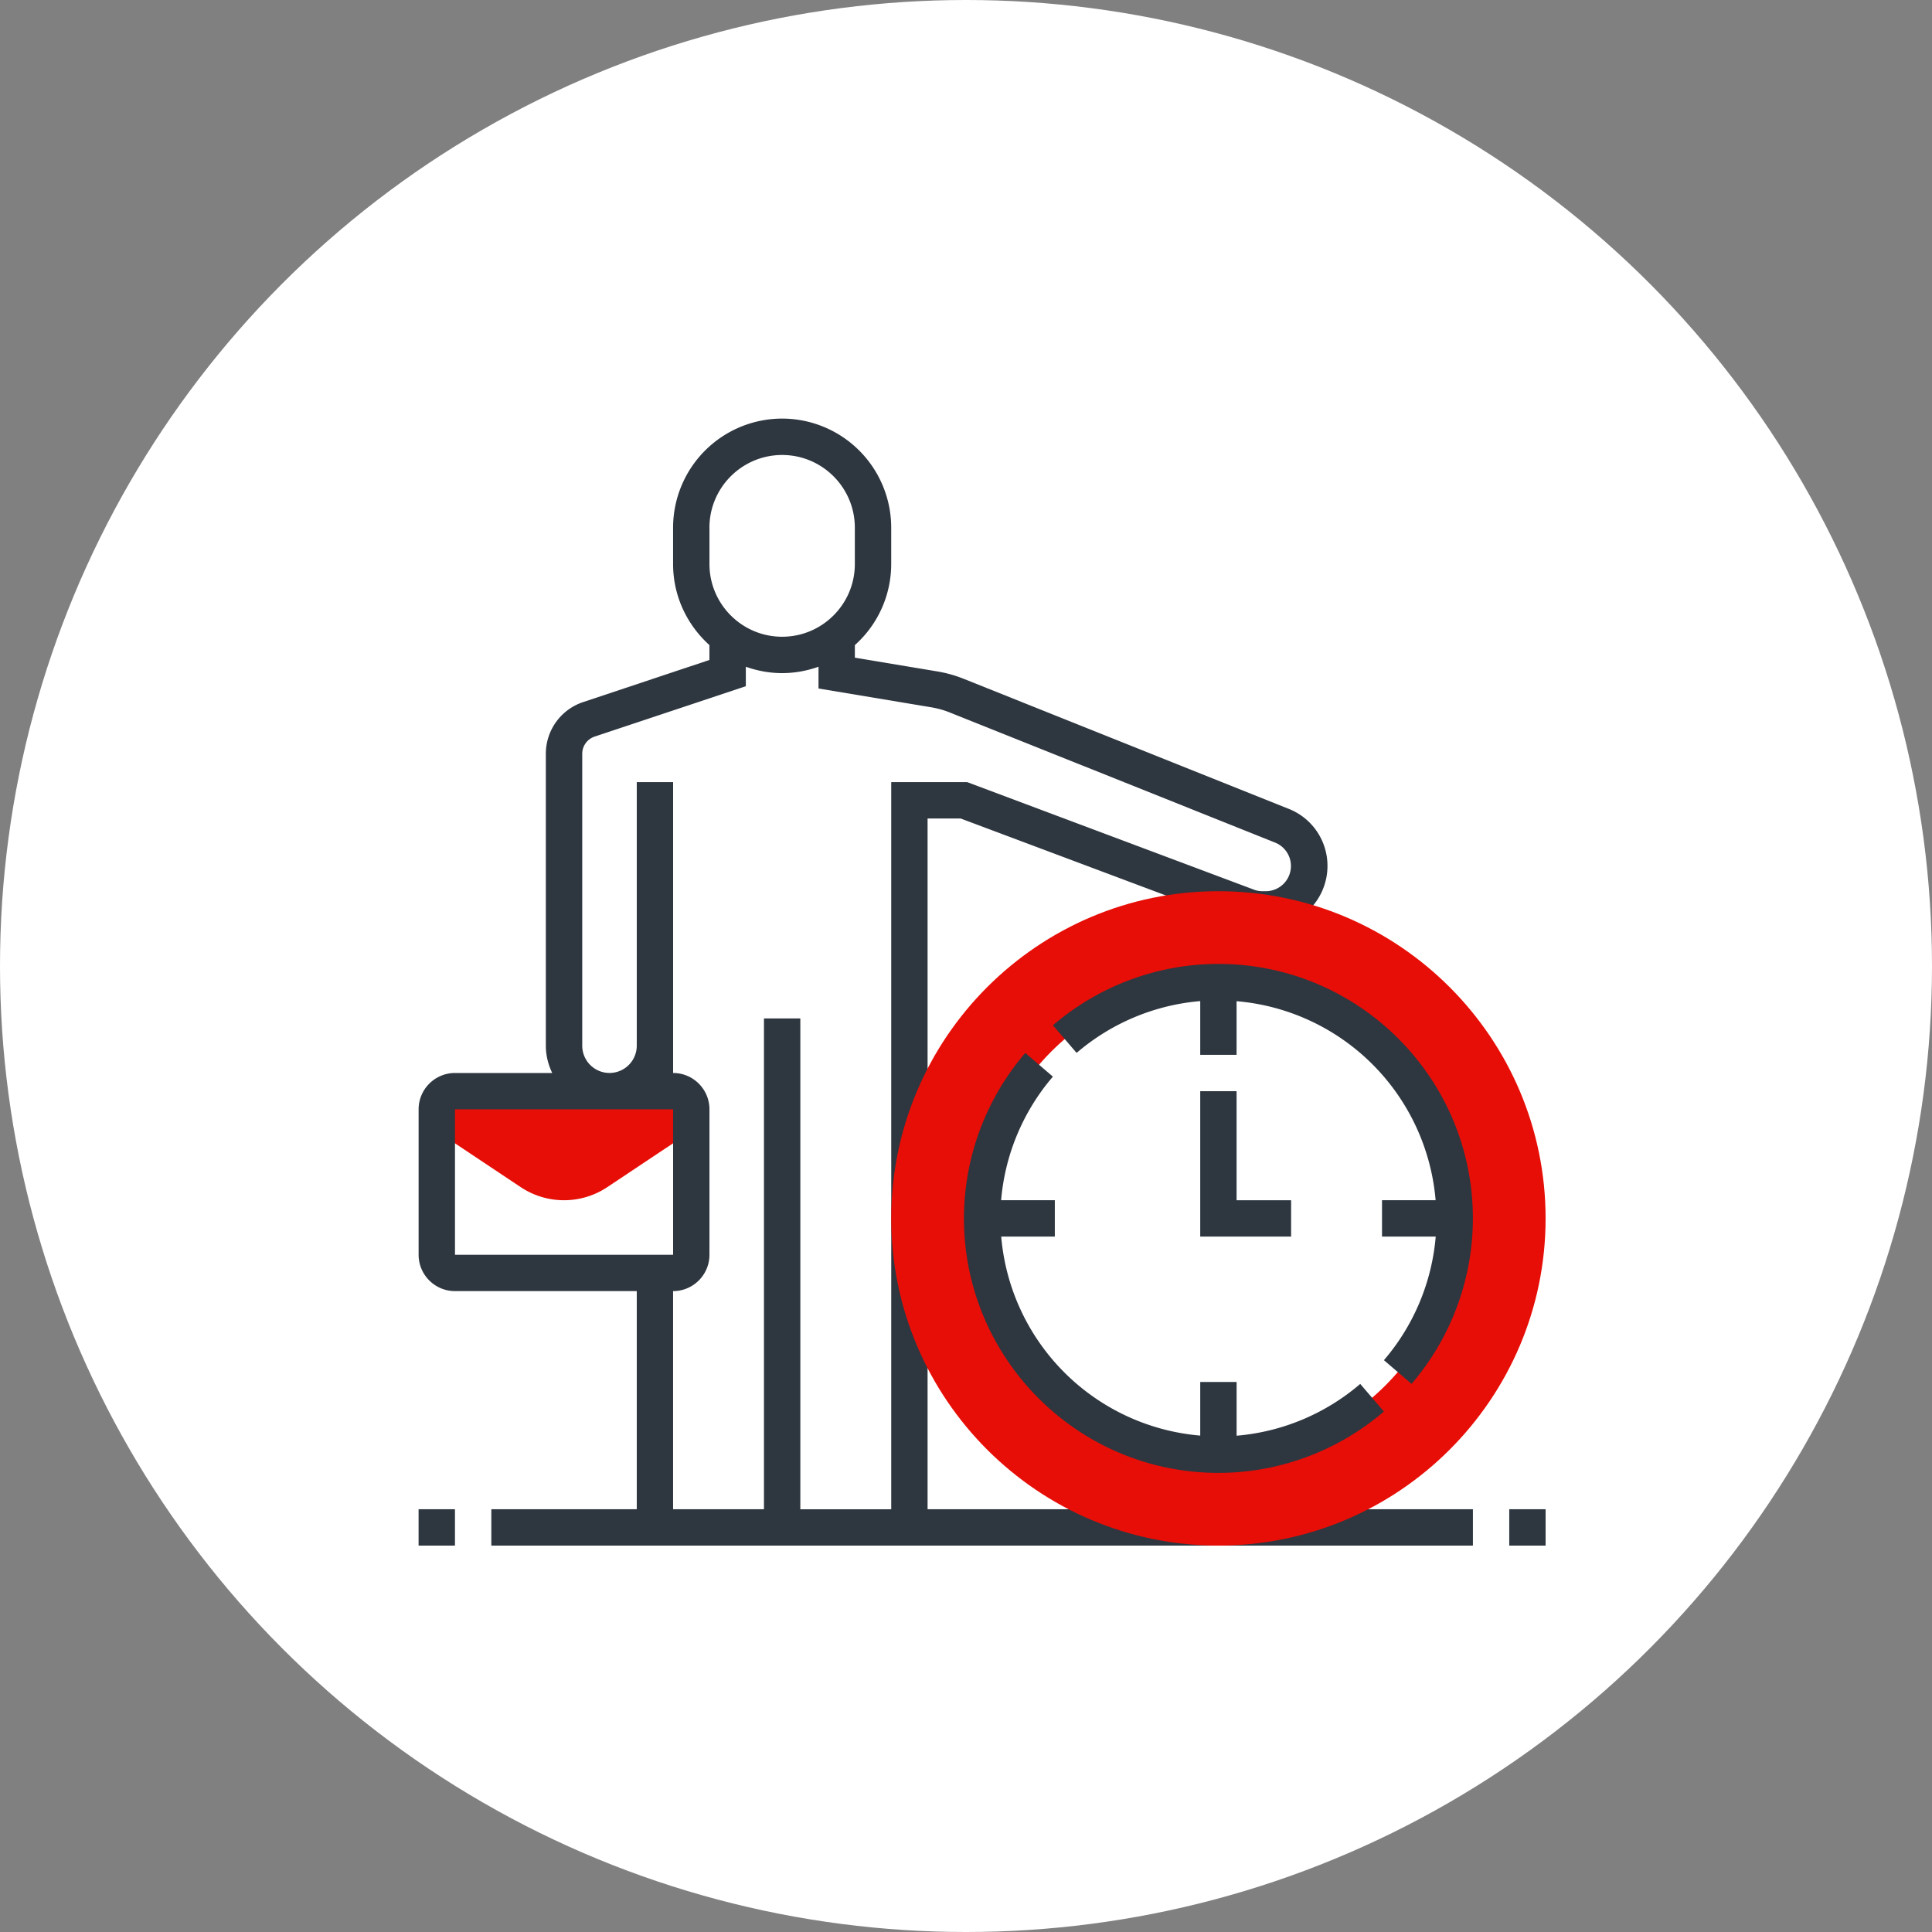 <svg viewBox="0 0 80 80" fill="none" xmlns="http://www.w3.org/2000/svg"><rect x="0" y="0" width="80" height="80" fill="#808080" stroke="none"/><circle cx="40" cy="40" r="40" fill="#fff"/><g clip-path="url(#clip0)"><path d="M28.624 45.183H18.086l-.418 1.379 3.89 2.592a3.233 3.233 0 003.593 0l3.89-2.592-.417-1.38z" fill="#E70E07"/><path d="M62.495 62.494H64V64h-1.505v-1.505zm-24.086 0V33.892h1.369l11.61 4.354c.287.107.588.162.895.162h.137a2.551 2.551 0 002.548-2.547 2.536 2.536 0 00-1.602-2.367l-13.471-5.389a5.223 5.223 0 00-1.091-.304l-3.406-.568v-.521a4.5 4.5 0 001.505-3.357v-1.506a4.52 4.52 0 00-4.516-4.516 4.52 4.52 0 00-4.516 4.516v1.506c0 1.332.584 2.528 1.505 3.357v.616l-5.23 1.744a2.254 2.254 0 00-1.544 2.141v12.088c0 .405.1.785.264 1.129H18.84c-.83 0-1.506.675-1.506 1.505v6.022c0 .83.676 1.505 1.506 1.505h7.527v9.032h-6.022V64H60.99v-1.506H38.41zM29.376 21.85c0-1.66 1.35-3.01 3.011-3.01 1.66 0 3.01 1.35 3.01 3.01v1.506c0 1.66-1.35 3.01-3.01 3.01-1.66 0-3.01-1.35-3.01-3.01V21.85zM18.84 45.935h9.032v6.022H18.84v-6.022zm9.032 7.527c.83 0 1.505-.675 1.505-1.505v-6.022c0-.83-.675-1.505-1.505-1.505V32.387h-1.505V43.3a1.13 1.13 0 01-1.13 1.129 1.13 1.13 0 01-1.128-1.13V31.214c0-.324.206-.61.514-.714l6.26-2.085v-.807c.472.168.977.264 1.505.264.529 0 1.034-.097 1.505-.264v.901l4.665.778c.263.044.525.116.777.218l13.472 5.388a1.044 1.044 0 01-.386 2.01h-.137a1 1 0 01-.366-.066l-11.867-4.45h-3.147v30.108H33.14V42.172h-1.506v20.322h-3.763v-9.032zm-10.539 9.032h1.506V64h-1.506v-1.505z" fill="#2E363F"/><path d="M50.452 64c-7.47 0-13.549-6.078-13.549-13.548s6.078-13.549 13.549-13.549c7.47 0 13.548 6.078 13.548 13.549C64 57.922 57.922 64 50.452 64zm0-23.333c-5.395 0-9.785 4.39-9.785 9.785 0 5.395 4.39 9.785 9.785 9.785 5.395 0 9.785-4.39 9.785-9.785 0-5.395-4.39-9.785-9.785-9.785z" fill="#E70E07"/><path d="M49.699 45.183v6.021h3.763V49.7h-2.258v-4.516h-1.505z" fill="#2E363F"/><path d="M50.452 39.914c-2.509 0-4.942.903-6.852 2.541l.98 1.143a9.034 9.034 0 015.119-2.145v2.224h1.505v-2.22a9.037 9.037 0 018.242 8.242h-2.22v1.505h2.224a9.028 9.028 0 01-2.144 5.118l1.143.981a10.539 10.539 0 002.54-6.851c0-5.811-4.726-10.538-10.537-10.538zm.753 19.536v-2.225h-1.506v2.22a9.038 9.038 0 01-8.241-8.241h2.22v-1.505h-2.224a9.028 9.028 0 012.144-5.118l-1.143-.981a10.539 10.539 0 00-2.54 6.851c0 5.811 4.726 10.538 10.537 10.538 2.509 0 4.941-.903 6.852-2.541l-.98-1.143a9.027 9.027 0 01-5.12 2.145z" fill="#2E363F"/></g><defs><clipPath id="clip0"><path fill="#fff" transform="translate(17.333 17.333)" d="M0 0h46.667v46.667H0z"/></clipPath></defs></svg>